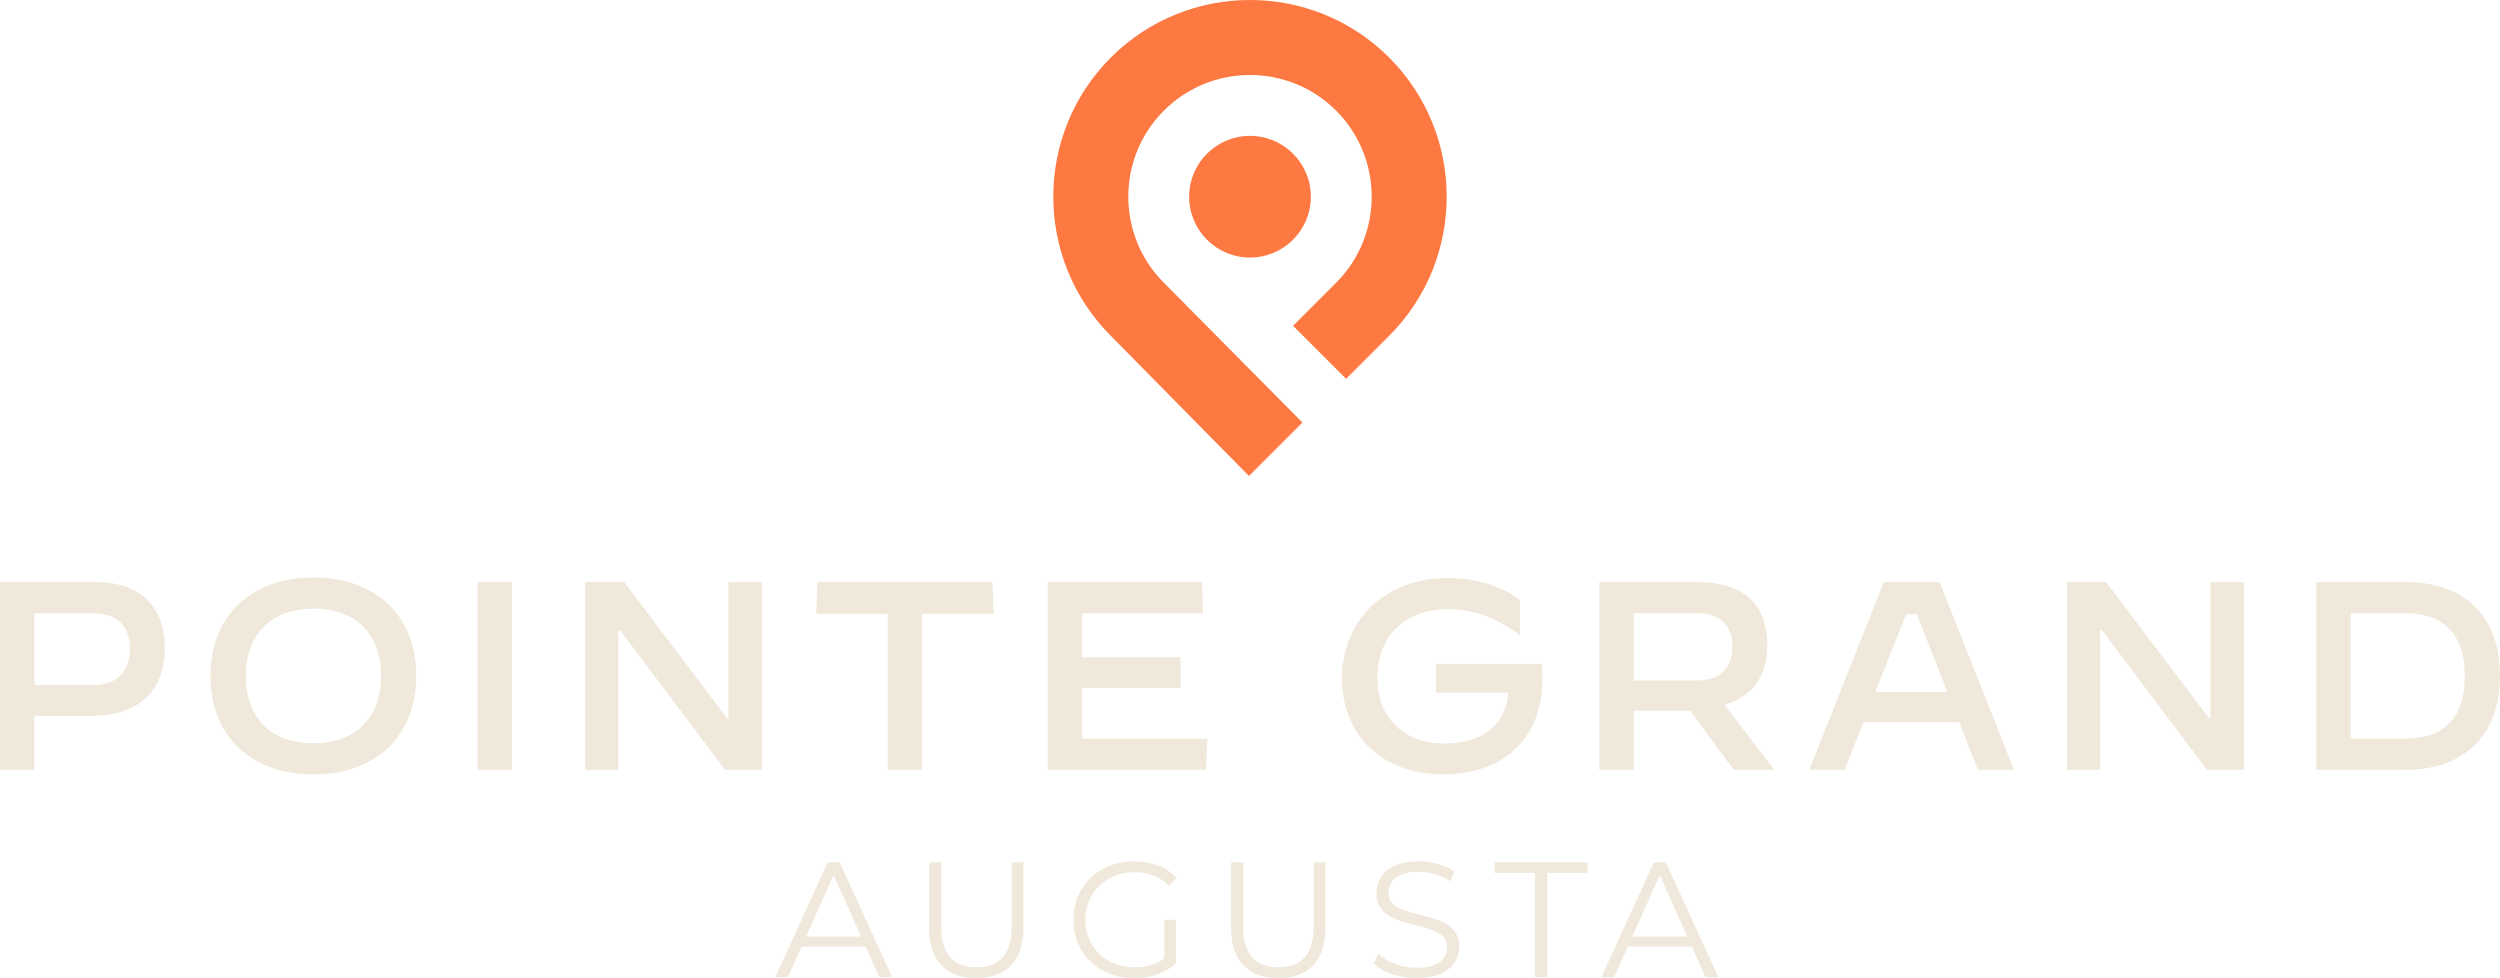 <?xml version="1.0" encoding="UTF-8"?><svg id="Layer_2" xmlns="http://www.w3.org/2000/svg" viewBox="0 0 228.685 89.476"><g id="Components"><g id="_892afac5-75f0-4a72-aa75-e7b612e84e62_1"><path d="M127.071,5.264c-7.019-7.019-18.439-7.019-25.458-.001-7.015,7.017-7.019,18.429-.009,25.448l12.646,12.83,4.889-4.888-12.654-12.768-.018-.017c-4.342-4.343-4.342-11.409,0-15.75,4.343-4.343,11.408-4.343,15.75,0,4.342,4.341,4.342,11.407,0,15.749l-3.936,3.936,4.854,4.854,3.936-3.936c7.019-7.019,7.019-18.438,0-25.457" style="fill:#fe7841;"/><path d="M114.342,12.428c-3.074,0-5.566,2.491-5.566,5.565s2.492,5.566,5.566,5.566,5.566-2.491,5.566-5.566-2.492-5.565-5.566-5.565" style="fill:#fe7841;"/><path d="M0,53.244h8.709c4.171,0,6.354,2.258,6.354,6.036,0,4.195-2.674,6.206-6.648,6.206H3.14v4.931H0v-17.173ZM8.464,62.665c2.355,0,3.41-1.324,3.41-3.287,0-2.134-1.129-3.288-3.459-3.288H3.14v6.575h5.324Z" style="fill:#efe8db;"/><path d="M19.252,61.831c0-5.446,3.655-9.003,9.421-9.003s9.396,3.532,9.396,9.003c0,5.446-3.631,9.004-9.396,9.004s-9.421-3.532-9.421-9.004M34.855,61.831c0-3.803-2.257-6.157-6.157-6.157-3.902,0-6.208,2.354-6.208,6.157s2.257,6.158,6.158,6.158,6.207-2.356,6.207-6.158" style="fill:#efe8db;"/><rect x="43.682" y="53.244" width="3.14" height="17.173" style="fill:#efe8db;"/><polygon points="53.515 53.244 57.097 53.244 66.493 65.682 66.641 65.682 66.641 53.244 69.707 53.244 69.707 70.417 66.322 70.417 56.729 57.66 56.557 57.66 56.557 70.417 53.515 70.417 53.515 53.244" style="fill:#efe8db;"/><polygon points="81.207 56.139 74.657 56.139 74.78 53.243 90.775 53.243 90.898 56.139 84.347 56.139 84.347 70.416 81.207 70.416 81.207 56.139" style="fill:#efe8db;"/><polygon points="95.847 53.244 109.954 53.244 110.052 56.09 98.963 56.09 98.963 60.114 107.991 60.114 107.991 62.934 98.963 62.934 98.963 67.571 110.445 67.571 110.322 70.417 95.847 70.417 95.847 53.244" style="fill:#efe8db;"/><path d="M122.752,62.053c0-4.956,3.557-9.177,9.739-9.177,2.601,0,5.03.811,6.551,2.012v3.19h-.025c-1.84-1.349-3.9-2.355-6.55-2.355-4.097,0-6.477,2.6-6.477,6.304,0,3.436,2.183,5.986,6.207,5.986,3.337,0,5.618-1.716,5.741-4.66h-6.575v-2.626h9.69c.025.344.049.687.049,1.3-.024,6.256-4.366,8.808-9.052,8.808-5.913,0-9.298-3.852-9.298-8.782" style="fill:#efe8db;"/><path d="M146.298,53.244h8.954c4.293,0,6.403,2.062,6.403,5.767,0,2.82-1.349,4.734-3.925,5.446l4.563,5.96h-3.704l-3.974-5.397h-5.177v5.397h-3.14v-17.173ZM155.154,62.248c2.429,0,3.312-1.35,3.312-3.092,0-1.765-.883-3.066-3.312-3.066h-5.716v6.158h5.716Z" style="fill:#efe8db;"/><path d="M172.321,53.243h5.102l6.797,17.173h-3.288l-1.717-4.366h-8.758l-1.718,4.366h-3.238l6.82-17.173ZM171.536,63.303h6.6l-2.798-7.114h-.981l-2.821,7.114Z" style="fill:#efe8db;"/><polygon points="189.071 53.244 192.653 53.244 202.049 65.682 202.197 65.682 202.197 53.244 205.263 53.244 205.263 70.417 201.878 70.417 192.285 57.66 192.113 57.66 192.113 70.417 189.071 70.417 189.071 53.244" style="fill:#efe8db;"/><path d="M211.88,53.244h8.169c5.446,0,8.636,3.19,8.636,8.562,0,5.349-3.19,8.611-8.636,8.611h-8.169v-17.173ZM220.025,67.571c3.483,0,5.446-1.864,5.446-5.715s-1.963-5.766-5.446-5.766h-5.005v11.481h5.005Z" style="fill:#efe8db;"/><path d="M79.179,86.582h-5.85l-1.26,2.805h-1.155l4.8-10.5h1.095l4.8,10.5h-1.17l-1.26-2.805ZM78.774,85.681l-2.52-5.64-2.52,5.64h5.04Z" style="fill:#efe8db;"/><path d="M86.133,88.306c-.76-.779-1.14-1.914-1.14-3.404v-6.016h1.11v5.971c0,1.22.275,2.13.825,2.729.55.6,1.345.9,2.385.9,1.05,0,1.85-.301,2.4-.9s.825-1.51.825-2.729v-5.971h1.08v6.016c0,1.49-.378,2.625-1.133,3.404-.755.78-1.812,1.17-3.172,1.17s-2.42-.39-3.18-1.17Z" style="fill:#efe8db;"/><path d="M106.506,84.136h1.065v4.005c-.49.431-1.07.761-1.74.99-.67.231-1.375.345-2.115.345-1.05,0-1.995-.23-2.835-.69s-1.5-1.098-1.98-1.913c-.48-.815-.72-1.727-.72-2.737,0-1.01.24-1.922.72-2.737.48-.815,1.14-1.452,1.98-1.912s1.79-.69,2.85-.69c.8,0,1.535.128,2.205.383.67.255,1.235.633,1.695,1.132l-.69.705c-.83-.819-1.885-1.23-3.165-1.23-.85,0-1.618.188-2.303.562s-1.222.894-1.612,1.56-.585,1.408-.585,2.228c0,.82.195,1.56.585,2.221.39.659.925,1.18,1.605,1.56s1.445.57,2.295.57c1.08,0,1.995-.271,2.745-.81v-3.54Z" style="fill:#efe8db;"/><path d="M113.754,88.306c-.76-.779-1.14-1.914-1.14-3.404v-6.016h1.11v5.971c0,1.22.275,2.13.825,2.729.55.6,1.345.9,2.385.9,1.051,0,1.851-.301,2.4-.9.55-.6.825-1.51.825-2.729v-5.971h1.08v6.016c0,1.49-.378,2.625-1.133,3.404-.755.78-1.812,1.17-3.173,1.17-1.359,0-2.42-.39-3.18-1.17Z" style="fill:#efe8db;"/><path d="M127.313,89.101c-.715-.249-1.268-.579-1.657-.989l.435-.856c.38.38.885.688,1.515.923.631.234,1.28.352,1.95.352.94,0,1.645-.173,2.115-.518.47-.345.705-.793.705-1.343,0-.42-.128-.755-.383-1.005-.255-.25-.567-.442-.938-.577-.37-.136-.885-.283-1.545-.443-.79-.199-1.42-.392-1.89-.577-.471-.185-.873-.467-1.208-.848-.335-.38-.502-.894-.502-1.545,0-.529.14-1.013.42-1.447.279-.435.71-.782,1.29-1.043.58-.26,1.3-.39,2.16-.39.6,0,1.188.083,1.762.248.575.164,1.073.393,1.493.682l-.375.886c-.44-.29-.91-.508-1.41-.653-.5-.144-.99-.217-1.47-.217-.921,0-1.613.178-2.078.532-.465.355-.697.812-.697,1.372,0,.421.128.758.383,1.013.255.255.574.45.96.585.385.136.902.283,1.553.442.769.19,1.392.378,1.867.562.475.185.877.466,1.207.841s.495.882.495,1.522c0,.53-.143,1.012-.428,1.447-.284.435-.722.78-1.312,1.035-.59.255-1.315.382-2.175.382-.779,0-1.527-.125-2.242-.375Z" style="fill:#efe8db;"/><path d="M140.413,79.846h-3.69v-.96h8.49v.96h-3.69v9.54h-1.109v-9.54Z" style="fill:#efe8db;"/><path d="M154.751,86.582h-5.85l-1.26,2.805h-1.155l4.8-10.5h1.095l4.801,10.5h-1.17l-1.261-2.805ZM154.346,85.681l-2.521-5.64-2.519,5.64h5.04Z" style="fill:#efe8db;"/></g></g></svg>